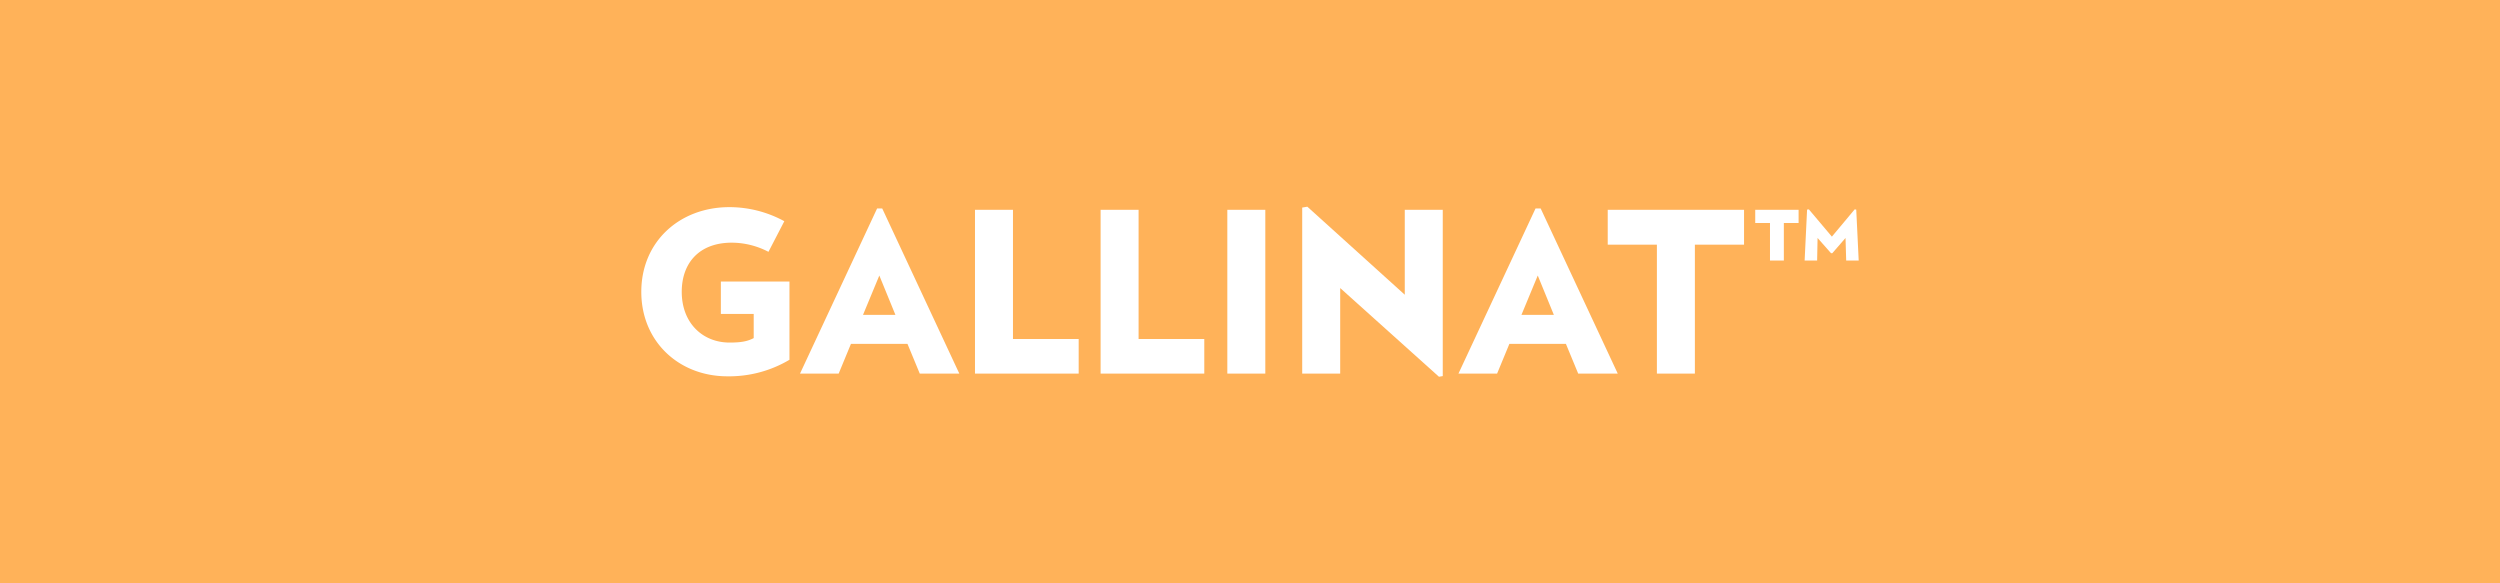 <svg id="Layer_1" data-name="Layer 1" xmlns="http://www.w3.org/2000/svg" viewBox="0 0 780 182.037"><defs><style>.cls-1{fill:#ffb259;}.cls-2{fill:#fff;}</style></defs><title>gallinat</title><rect class="cls-1" y="-0.002" width="780" height="182.04"/><path class="cls-2" d="M246.313,87.843v24.404A36.832,36.832,0,0,1,226.93,117.41c-14.992,0-26.844-10.742-26.844-26.358,0-15.688,11.991-26.424,27.471-26.424a35.767,35.767,0,0,1,17.151,4.391l-4.949,9.554a24.808,24.808,0,0,0-11.436-2.859c-10.179,0-15.619,6.345-15.619,15.339,0,9.759,6.556,15.827,14.922,15.827,3.767,0,5.646-.416,7.531-1.393V97.953h-10.248V87.843Z"/><path class="cls-2" d="M286.97,116.572l-3.836-9.276H265.492l-3.831,9.276h-12.063l24.054-51.528h1.604l24.054,51.528Zm-12.621-30.61-5.088,12.274h10.109Z"/><path class="cls-2" d="M304.196,116.572V65.46H316.048v40.303h20.501v10.808Z"/><path class="cls-2" d="M343.388,116.572V65.46H355.24v40.303h20.498v10.808Z"/><path class="cls-2" d="M382.925,116.572V65.46h11.852v51.111Z"/><path class="cls-2" d="M448.958,117.548,418.14,89.869v26.702H406.287V64.766l1.602-.278,30.399,27.468V65.46H450.14v51.877Z"/><path class="cls-2" d="M492.402,116.572l-3.836-9.276H470.924l-3.833,9.276h-12.06l24.054-51.528h1.604l24.054,51.528Zm-12.621-30.61-5.088,12.274h10.109Z"/><path class="cls-2" d="M528.802,76.341v40.231H516.95V76.341H501.611V65.46h42.529v10.88Z"/><path class="cls-2" d="M556.559,69.574V81.293h-4.324V69.574h-4.602V65.46h13.529V69.574Zm19.452,11.719-.208-7.045-4.116,4.741H571.27l-4.185-4.741-.139,7.045h-3.903l.766-15.899.56-.072,7.178,8.51,7.111-8.51.489.072.766,15.899Z"/></svg>